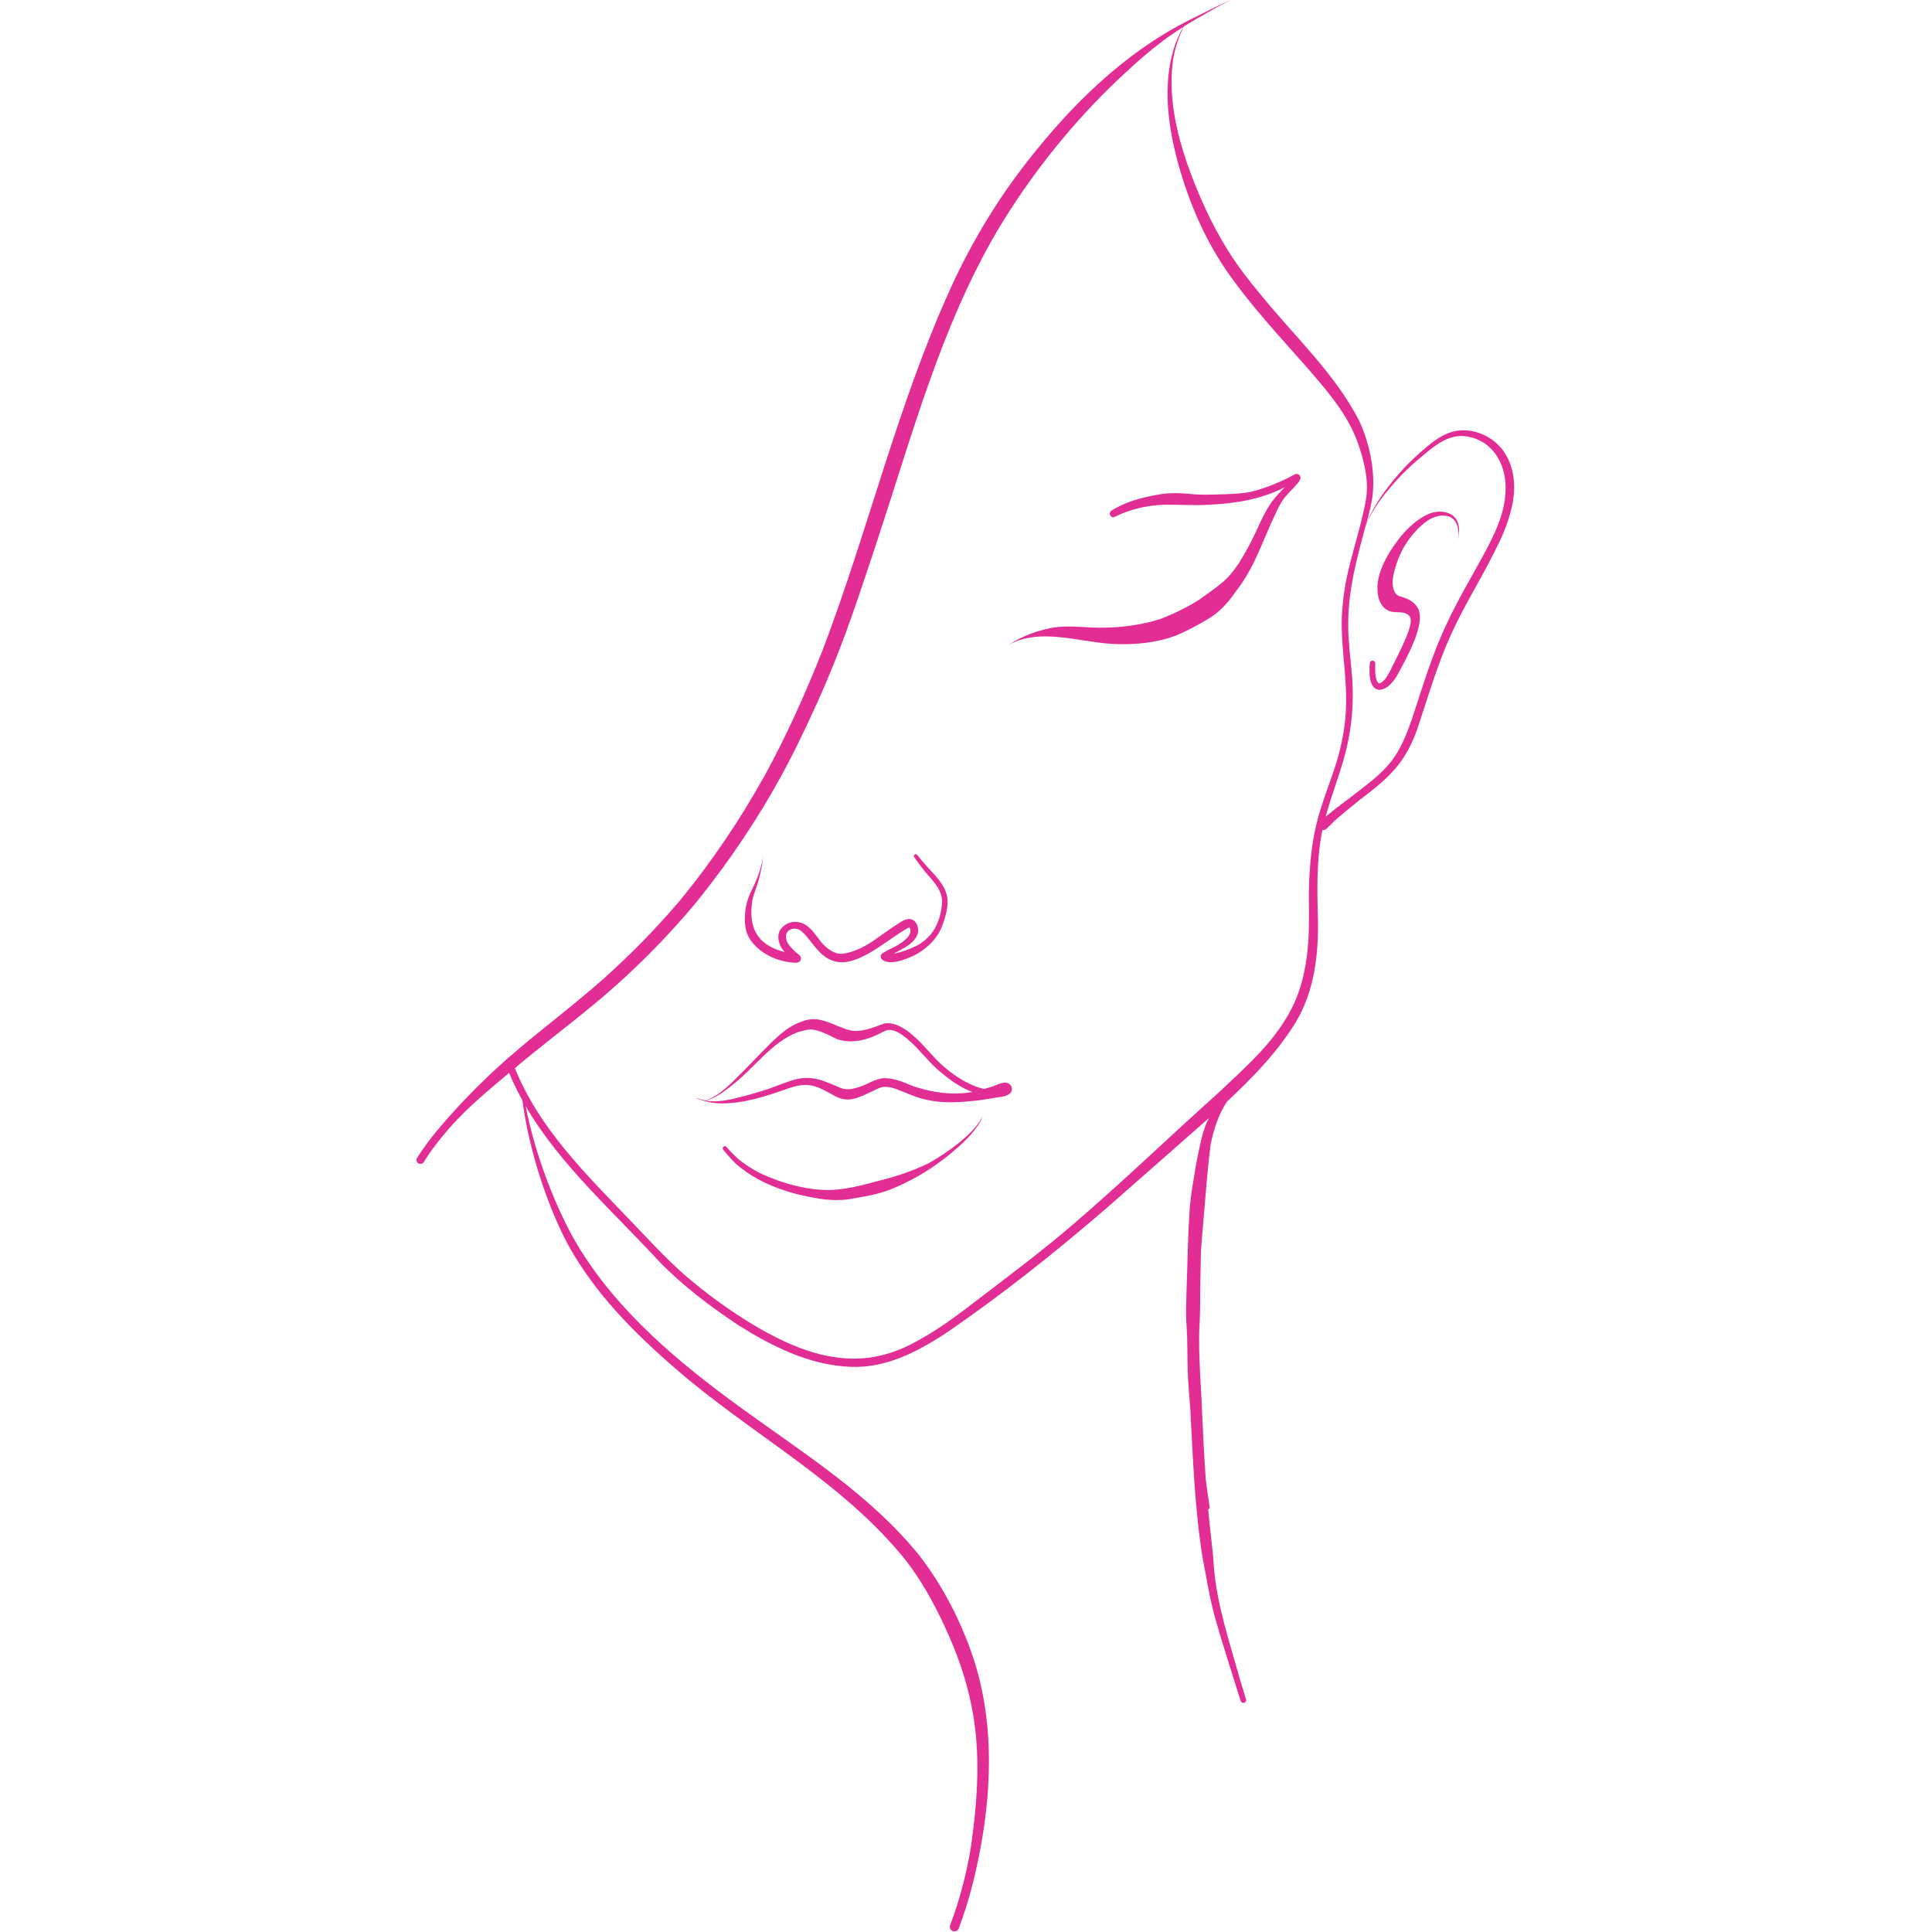 <svg version="1.0" preserveAspectRatio="xMidYMid meet" height="500" viewBox="0 0 375 375" zoomAndPan="magnify" width="500" xmlns:xlink="http://www.w3.org/1999/xlink" xmlns="http://www.w3.org/2000/svg"><defs><clipPath id="30f5bd6922"><path clip-rule="nonzero" d="M 80.625 0 L 294 0 L 294 375 L 80.625 375 Z M 80.625 0"></path></clipPath></defs><rect fill-opacity="1" height="450" y="-37.5" fill="#ffffff" width="450" x="-37.5"></rect><rect fill-opacity="1" height="450" y="-37.5" fill="#ffffff" width="450" x="-37.5"></rect><path fill-rule="nonzero" fill-opacity="1" d="M 267.793 133.895 C 265.617 133.871 265.719 130.199 265.895 128.672 C 265.969 128.047 266.941 128.125 266.941 128.75 C 266.918 129.375 266.918 130.023 266.941 130.648 C 266.992 131.148 267.191 132.945 267.918 132.598 C 268.418 132.348 268.793 131.898 269.117 131.449 C 269.719 130.496 270.219 129.449 270.668 128.523 C 271.668 126.523 272.691 124.5 273.441 122.375 C 273.914 120.777 274.367 119.352 272.293 118.902 C 271.566 118.777 270.84 118.902 270.117 118.727 C 268.191 118.328 267.395 116.305 267.367 114.527 C 267.145 110.754 270.016 106.309 272.391 103.535 C 273.867 101.934 275.566 100.41 277.613 99.637 C 279.715 98.887 282.562 99.359 283.086 101.859 C 283.336 102.809 283.113 103.758 283.035 104.707 C 283.035 104.758 283.035 104.809 283.062 104.859 C 283.012 104.809 283.035 104.656 283.035 104.559 C 283.188 103.059 283.035 101.16 281.539 100.387 C 280.012 99.711 278.238 100.234 276.938 101.16 C 274.242 103.16 272.215 106.059 271.117 109.258 C 270.617 110.906 269.992 112.68 270.492 114.379 C 270.668 115.004 271.066 115.555 271.715 115.754 C 273.066 116.105 274.465 116.703 275.164 117.977 C 276.965 121 272.715 128.199 271.191 131.098 C 270.469 132.32 269.344 133.746 267.793 133.895 Z M 267.793 133.895" fill="#e22d94"></path><path fill-rule="nonzero" fill-opacity="1" d="M 195.723 125.199 C 198.395 123.449 201.496 122.301 204.645 121.777 C 207.043 121.453 209.492 121.676 211.914 121.801 C 216.363 121.977 220.887 121.5 225.137 120.176 C 227.809 119.152 230.406 117.902 232.832 116.352 C 234.383 115.23 235.98 114.156 237.43 112.906 C 239.805 110.832 241.305 108.008 242.777 105.258 C 244.102 102.684 245.102 99.934 246.75 97.562 C 247.527 96.488 248.449 95.488 249.398 94.562 C 245.004 96.836 240.055 97.688 235.156 97.938 C 232.008 98.188 228.832 97.887 225.684 97.984 C 222.438 98.109 219.238 98.887 216.34 100.336 C 215.59 100.66 215.016 99.559 215.738 99.109 C 218.461 97.387 221.613 96.562 224.762 96.012 C 227.133 95.535 229.633 95.738 231.98 95.961 C 233.23 96.035 234.48 96.035 235.754 95.988 C 238.105 95.91 240.504 95.91 242.828 95.461 C 245.328 94.836 247.574 93.938 249.875 92.836 C 250.477 92.59 251 92.09 251.676 91.988 C 252.176 91.988 252.523 92.465 252.398 92.961 C 252.176 93.613 251.598 94.086 251.148 94.613 C 250.699 95.086 250.227 95.562 249.801 96.062 C 248.777 97.16 248.102 98.512 247.5 99.887 C 246.027 102.934 244.852 106.133 243.352 109.18 C 242.43 111.082 241.352 112.879 240.055 114.555 C 238.805 116.328 237.43 118.102 235.629 119.379 C 234.707 120.051 233.73 120.602 232.73 121.152 C 230.684 122.277 228.582 123.375 226.309 124 C 222.961 124.898 219.461 125.176 215.988 124.977 C 209.34 124.648 201.918 121.75 195.723 125.199 Z M 195.723 125.199" fill="#e22d94"></path><path fill-rule="nonzero" fill-opacity="1" d="M 154.137 186.852 C 150.863 186.676 147.34 185.051 145.543 182.254 C 144.566 180.727 144.469 178.852 144.641 177.105 C 144.742 175.328 145.418 173.707 146.215 172.133 C 147.141 170.23 147.816 168.207 148.164 166.133 C 148.016 167.434 147.742 168.957 147.391 170.309 C 147.016 171.832 146.367 173.254 146.016 174.781 C 145.242 180.102 146.941 183.426 152.312 184.801 C 151.113 183.551 150.441 181.227 151.914 179.93 C 153.312 178.555 155.512 178.652 156.938 179.953 C 157.961 180.801 158.66 181.953 159.484 182.977 C 160.535 184.102 161.859 185.25 163.508 185.125 C 165.633 184.875 167.609 183.852 169.383 182.703 C 170.809 181.727 172.18 180.703 173.605 179.754 C 174.555 179.203 175.504 178.305 176.656 178.379 C 177.93 178.578 178.453 180.152 178.129 181.277 C 177.379 183.277 175.203 184.102 173.48 185.102 C 175.078 184.824 176.605 184.203 178.055 183.5 C 179.027 183 179.852 182.254 180.602 181.426 C 181.953 179.805 182.625 177.68 182.828 175.605 C 183.152 173.004 181.254 171.18 179.703 169.355 C 178.902 168.406 178.18 167.406 177.453 166.383 C 177.18 166.008 177.73 165.559 178.027 165.934 C 178.629 166.707 179.277 167.457 179.93 168.207 C 184 172.43 184.977 174.18 182.801 179.902 C 181.801 182.402 179.652 184.352 177.277 185.527 C 175.578 186.227 173.68 187.125 171.832 186.602 C 171.355 186.426 170.855 186.074 170.957 185.5 C 171.031 185.152 171.355 184.977 171.633 184.824 C 172.18 184.5 172.73 184.227 173.254 183.977 C 173.805 183.703 174.355 183.402 174.855 183.051 C 175.805 182.426 177.277 181.203 176.504 179.977 C 172.48 182.027 166.234 188.273 161.559 186.449 C 158.863 185.477 157.66 182.703 155.688 180.852 C 154.438 179.629 152.141 180.352 152.613 182.301 C 152.863 183.375 153.738 184.125 154.488 184.852 C 154.812 185.152 155.312 185.375 155.438 185.824 C 155.613 186.676 154.812 186.977 154.137 186.852 Z M 154.137 186.852" fill="#e22d94"></path><path fill-rule="nonzero" fill-opacity="1" d="M 196.371 211.039 C 195.797 209.441 193.898 210.367 192.797 210.84 C 192.199 211.039 191.598 211.215 191 211.367 C 190.598 211.266 190.176 211.141 189.75 211.016 C 187.227 210.141 184.977 208.59 182.977 206.844 C 180.879 204.992 179.254 202.668 177.078 200.871 C 175.703 199.645 173.555 198.27 171.633 198.672 C 169.508 199.395 167.258 200.469 164.934 199.969 C 161.711 199.121 159.012 196.82 155.539 198.32 C 153.965 198.871 152.562 199.797 151.316 200.895 C 148.914 202.992 146.793 205.395 144.516 207.668 C 142.27 209.867 139.992 212.539 136.969 213.613 C 136.594 213.539 136.219 213.441 135.844 213.316 C 135.672 213.238 135.473 213.191 135.297 213.141 C 135.223 213.113 135.145 213.09 135.121 213.164 C 135.121 213.164 135.121 213.191 135.098 213.191 C 135.121 213.191 135.121 213.141 135.145 213.141 C 135.645 213.363 136.172 213.539 136.719 213.691 C 136.746 213.691 136.77 213.715 136.77 213.715 C 137.844 214.016 138.969 214.188 140.094 214.164 C 144.391 214.188 148.566 212.816 152.562 211.414 C 153.512 211.09 154.637 210.691 155.711 210.617 C 158.211 210.391 159.859 211.59 161.934 212.664 C 164.461 214.113 166.309 213.215 168.734 212.09 C 169.684 211.715 170.531 211.066 171.555 210.965 C 172.605 210.891 173.656 211.242 174.605 211.641 C 176.281 212.266 177.902 213.066 179.652 213.414 C 183.051 214.238 186.551 213.965 190 213.566 C 191.223 213.414 192.422 213.191 193.648 212.988 C 194.82 212.891 196.723 212.539 196.371 211.039 Z M 177.203 210.816 C 175.48 210.066 173.68 209.316 171.781 209.266 C 169.98 209.266 168.484 210.465 166.809 210.965 C 165.633 211.367 164.359 211.664 163.16 211.164 C 160.262 209.965 158.062 208.742 154.762 209.418 C 152.863 209.891 151.039 210.691 149.191 211.34 C 146.793 212.141 144.219 212.863 141.719 213.414 C 140.195 213.715 138.594 213.914 137.07 213.641 C 139.121 213.016 140.918 211.617 142.566 210.266 C 146.641 206.992 149.789 202.344 154.762 200.371 C 155.887 200.07 157.062 199.621 158.238 199.922 C 159.711 200.27 161.035 201.02 162.387 201.645 C 163.234 201.996 164.16 202.094 165.035 202.121 C 166.609 202.121 168.156 201.77 169.582 201.145 C 170.434 200.82 171.207 200.344 172.055 199.996 C 172.605 199.82 173.18 199.945 173.707 200.121 C 174.754 200.52 175.629 201.219 176.48 201.969 C 178.355 203.617 179.879 205.645 181.703 207.344 C 183.801 209.191 186.102 210.965 188.723 211.965 C 184.824 212.613 181.102 212.113 177.203 210.816 Z M 177.203 210.816" fill="#e22d94"></path><path fill-rule="nonzero" fill-opacity="1" d="M 160.086 232.809 C 153.965 231.98 147.742 230.109 142.969 226.008 C 142.02 225.137 141.195 224.137 140.367 223.16 C 140.219 222.984 140.27 222.711 140.445 222.562 C 140.918 222.234 141.219 222.887 141.492 223.16 C 142.02 223.762 142.594 224.309 143.191 224.859 C 144.516 225.984 146.016 226.934 147.566 227.734 C 151.738 229.684 157.039 231.184 161.637 230.957 C 164.559 230.781 167.383 230.059 170.207 229.285 C 173.656 228.457 177.027 227.336 180.203 225.809 C 183.402 224.059 189.648 219.762 190.824 216.34 C 190.723 216.664 190.523 217.238 190.324 217.637 C 188.875 220.16 186.648 222.137 184.426 223.984 C 181.352 226.508 177.98 228.633 174.332 230.234 C 172.18 231.258 169.883 231.883 167.531 232.281 C 166.582 232.434 165.633 232.656 164.684 232.781 C 163.133 233.008 161.609 232.957 160.086 232.809 Z M 160.086 232.809" fill="#e22d94"></path><g clip-path="url(#30f5bd6922)"><path fill-rule="nonzero" fill-opacity="1" d="M 292.082 87.941 C 290.207 84.992 286.609 83.191 283.113 83.566 C 280.188 83.918 277.84 85.914 275.715 87.789 C 274.488 88.863 273.316 89.988 272.215 91.188 C 269.418 94.289 266.844 97.711 265.219 101.586 C 265.742 99.637 266.27 97.688 266.469 95.688 C 266.895 91.137 265.742 85.742 263.793 81.617 C 259.02 72.395 251.223 65.25 244.754 57.254 C 242.504 54.578 240.355 51.805 238.48 48.832 C 235.105 43.484 232.508 37.66 230.406 31.688 C 228.258 25.391 226.809 18.691 227.633 12.02 C 227.957 9.621 228.707 7.297 229.781 5.121 C 229.781 5.121 229.809 5.098 229.809 5.098 C 231.531 4.074 233.281 3.047 235.008 2.074 C 236.379 1.324 237.703 0.477 239.18 0 C 237.98 0.324 236.855 0.949 235.707 1.473 C 234.133 2.25 232.559 3.047 230.984 3.824 C 230.734 3.949 230.508 4.074 230.258 4.199 L 230.156 4.25 C 218.113 10.445 208.117 20.266 199.797 30.836 C 193.773 38.434 188.723 46.781 184.676 55.578 C 174.207 78.469 168.531 103.008 159.562 126.473 C 156.289 134.695 152.664 142.793 148.414 150.566 C 143.617 159.137 138.168 167.281 131.871 174.906 C 127.324 180.254 122.402 185.277 117.152 189.973 C 112.004 194.547 106.48 198.719 101.211 203.145 C 100.559 203.695 99.934 204.242 99.285 204.793 C 99.211 204.867 99.137 204.941 99.035 204.992 C 98.684 205.316 98.312 205.617 97.961 205.941 C 93.211 210.164 88.766 214.738 84.691 219.613 C 83.34 221.262 82.094 222.961 80.941 224.762 C 80.719 225.109 80.867 225.609 81.219 225.809 C 81.594 226.035 82.043 225.883 82.266 225.535 C 82.516 225.137 82.766 224.762 83.016 224.359 C 84.266 222.512 85.664 220.762 87.113 219.086 C 90.613 215.062 94.762 211.664 98.809 208.242 C 99.586 210.09 100.461 211.867 101.41 213.613 C 102.684 223.484 106.434 234.555 110.355 241.777 C 115.504 251.051 123.051 258.672 130.996 265.543 C 145.566 278.289 163.434 287.461 175.703 302.73 C 178.805 306.703 181.277 311.152 183.375 315.723 C 185.676 320.648 187.523 325.793 188.574 331.141 C 190.398 340.062 189.75 349.262 188.5 358.207 C 187.773 362.781 186.648 367.305 185.152 371.676 C 184.926 372.324 184.676 373 184.426 373.652 C 184.25 374.102 184.453 374.625 184.902 374.824 C 185.324 375 185.902 374.801 186.074 374.352 C 188.074 369.102 189.426 363.629 190.422 358.105 C 192.598 346.062 192.773 333.367 188.875 321.672 C 186.523 314.699 183.102 308.027 178.629 302.152 C 169.105 290.234 155.961 282.086 143.766 273.215 C 131.723 264.469 119.879 254.598 112.105 241.703 C 108.105 234.98 103.883 224.359 102.035 214.715 C 108.68 226.109 119.102 235.23 127.973 244.879 C 132.598 249.625 137.918 253.648 143.441 257.297 C 149.988 261.395 157.188 264.992 165.035 265.293 C 171.805 265.594 177.629 262.594 183.176 259.047 C 194.199 251.551 204.645 243.227 214.738 234.531 C 221.41 228.707 228.008 222.836 234.68 216.988 C 233.531 219.086 233.105 221.461 232.582 223.859 C 232.184 225.684 231.855 227.785 231.559 229.684 C 230.832 233.605 230.734 237.605 230.582 241.578 C 230.484 245.602 230.309 249.625 230.234 253.648 C 230.207 254.949 230.207 256.246 230.332 257.547 C 230.508 260.223 230.434 263.07 230.531 265.895 C 230.609 268.418 230.832 270.941 231.031 273.465 C 231.559 283.137 231.883 292.809 233.43 302.43 C 234.18 306.227 234.758 310.051 235.781 313.801 C 237.328 319.273 239.129 324.695 240.805 330.145 C 240.879 330.418 241.18 330.594 241.477 330.52 C 241.754 330.441 241.953 330.145 241.852 329.844 C 241.453 328.57 241.055 327.27 240.68 325.996 C 238.68 318.773 236.207 311.602 235.605 304.078 C 235.504 302.328 235.332 300.504 235.105 298.656 C 234.883 296.781 234.68 294.883 234.508 292.984 C 234.707 292.883 234.832 292.656 234.781 292.457 C 234.508 290.684 234.258 288.883 234.031 287.086 C 233.73 282.812 233.531 278.539 233.332 274.242 C 233.133 268.793 232.605 263.344 232.781 257.871 C 232.883 256.574 232.906 255.273 232.934 253.949 C 232.957 250.227 233.008 246.527 233.105 242.828 C 233.23 241.055 233.383 239.281 233.531 237.504 C 234.008 232.355 234.305 227.184 235.008 222.035 C 235.605 219.137 236.504 216.312 238.156 213.816 C 243.176 209.141 248 204.168 251.574 198.297 C 255.047 192.473 255.898 185.551 255.824 178.879 C 255.648 172.957 255.496 166.934 256.672 161.109 C 256.945 161.16 257.223 161.062 257.422 160.887 C 258.023 160.359 258.57 159.785 259.121 159.238 C 260.695 157.887 262.297 156.562 263.918 155.262 C 269.793 150.816 272.992 147.941 275.363 140.719 C 277.34 134.746 279.113 128.648 281.762 122.902 C 284.234 117.504 287.41 112.457 290.059 107.156 C 291.285 104.758 292.484 102.16 293.156 99.512 C 294.281 95.688 294.281 91.34 292.082 87.941 Z M 255.574 159.734 C 254.625 163.484 254.273 167.383 254.098 171.23 C 253.949 175.129 254.223 179.027 253.922 182.902 C 253.648 186.773 252.949 190.672 251.398 194.273 C 248.227 201.57 242.027 206.891 236.355 212.238 C 227.035 220.586 218.039 229.285 208.543 237.43 C 202.492 242.652 196.07 247.449 189.723 252.301 C 186 255.172 182.203 258.023 178.055 260.27 C 174.73 262.172 171.031 263.418 167.207 263.668 C 159.812 264.121 152.766 261.02 146.516 257.32 C 141.617 254.422 137.02 251.023 132.723 247.324 C 129.098 244.102 125.801 240.504 122.449 237.004 C 114.73 228.957 106.48 220.836 101.484 210.789 C 101.359 210.539 101.258 210.316 101.133 210.066 C 100.711 209.168 100.309 208.266 99.934 207.344 C 100.059 207.242 100.184 207.117 100.309 207.016 C 100.535 206.816 100.785 206.617 101.008 206.418 C 101.059 206.391 101.086 206.344 101.133 206.316 C 107.309 201.219 113.754 196.473 119.727 191.125 C 125.102 186.301 130.148 181.102 134.797 175.555 C 142.469 166.133 149.164 155.887 154.562 144.992 C 157.238 139.57 159.762 134.047 162.012 128.422 C 165.184 120.527 167.781 112.43 170.457 104.383 C 177.105 84.191 182.703 63.352 193.523 44.883 C 199.547 34.762 206.891 25.414 215.238 17.145 C 219.738 12.82 224.336 8.523 229.656 5.246 C 228.91 6.598 228.258 8.023 227.809 9.52 C 225.758 16.367 226.633 23.715 228.359 30.539 C 230.383 38.336 233.531 45.93 238.105 52.605 C 242.805 59.375 248.449 65.375 253.875 71.547 C 256.996 75.168 260.223 78.867 262.371 83.168 C 263.543 85.59 264.371 88.164 264.918 90.812 C 265.344 92.863 265.469 94.988 265.117 97.062 C 263.918 103.734 261.297 110.105 260.672 116.879 C 259.746 124.125 261.746 131.348 261.195 138.594 C 260.996 141.543 260.395 144.594 259.57 147.441 C 258.348 151.539 256.598 155.539 255.574 159.734 Z M 292.234 94.887 C 292.207 99.609 290.008 103.91 287.785 108.008 C 285.387 112.406 282.836 116.652 280.738 121.227 C 277.914 127.176 276.113 133.348 274.039 139.621 C 273.191 142.043 272.242 144.516 270.766 146.766 C 268.668 149.965 265.469 152.164 262.496 154.488 C 260.945 155.664 259.371 156.812 257.871 158.062 C 257.672 158.211 257.473 158.363 257.297 158.512 C 257.371 158.211 257.473 157.91 257.57 157.586 C 258.547 154.137 259.848 150.789 260.82 147.34 C 262.246 142.418 262.793 137.297 262.496 132.172 C 262.32 129.547 261.969 126.926 261.797 124.301 C 261.57 121.203 261.695 118.004 262.145 114.902 C 262.719 110.805 263.793 106.809 264.867 102.809 C 264.969 102.461 265.07 102.086 265.168 101.734 C 265.168 101.711 265.168 101.711 265.195 101.684 C 266.145 99.586 267.418 97.66 268.844 95.836 C 270.617 93.613 272.59 91.512 274.738 89.641 C 277.391 87.488 280.137 84.59 283.812 84.617 C 289.309 84.965 292.359 89.688 292.234 94.887 Z M 292.234 94.887" fill="#e22d94"></path></g></svg>